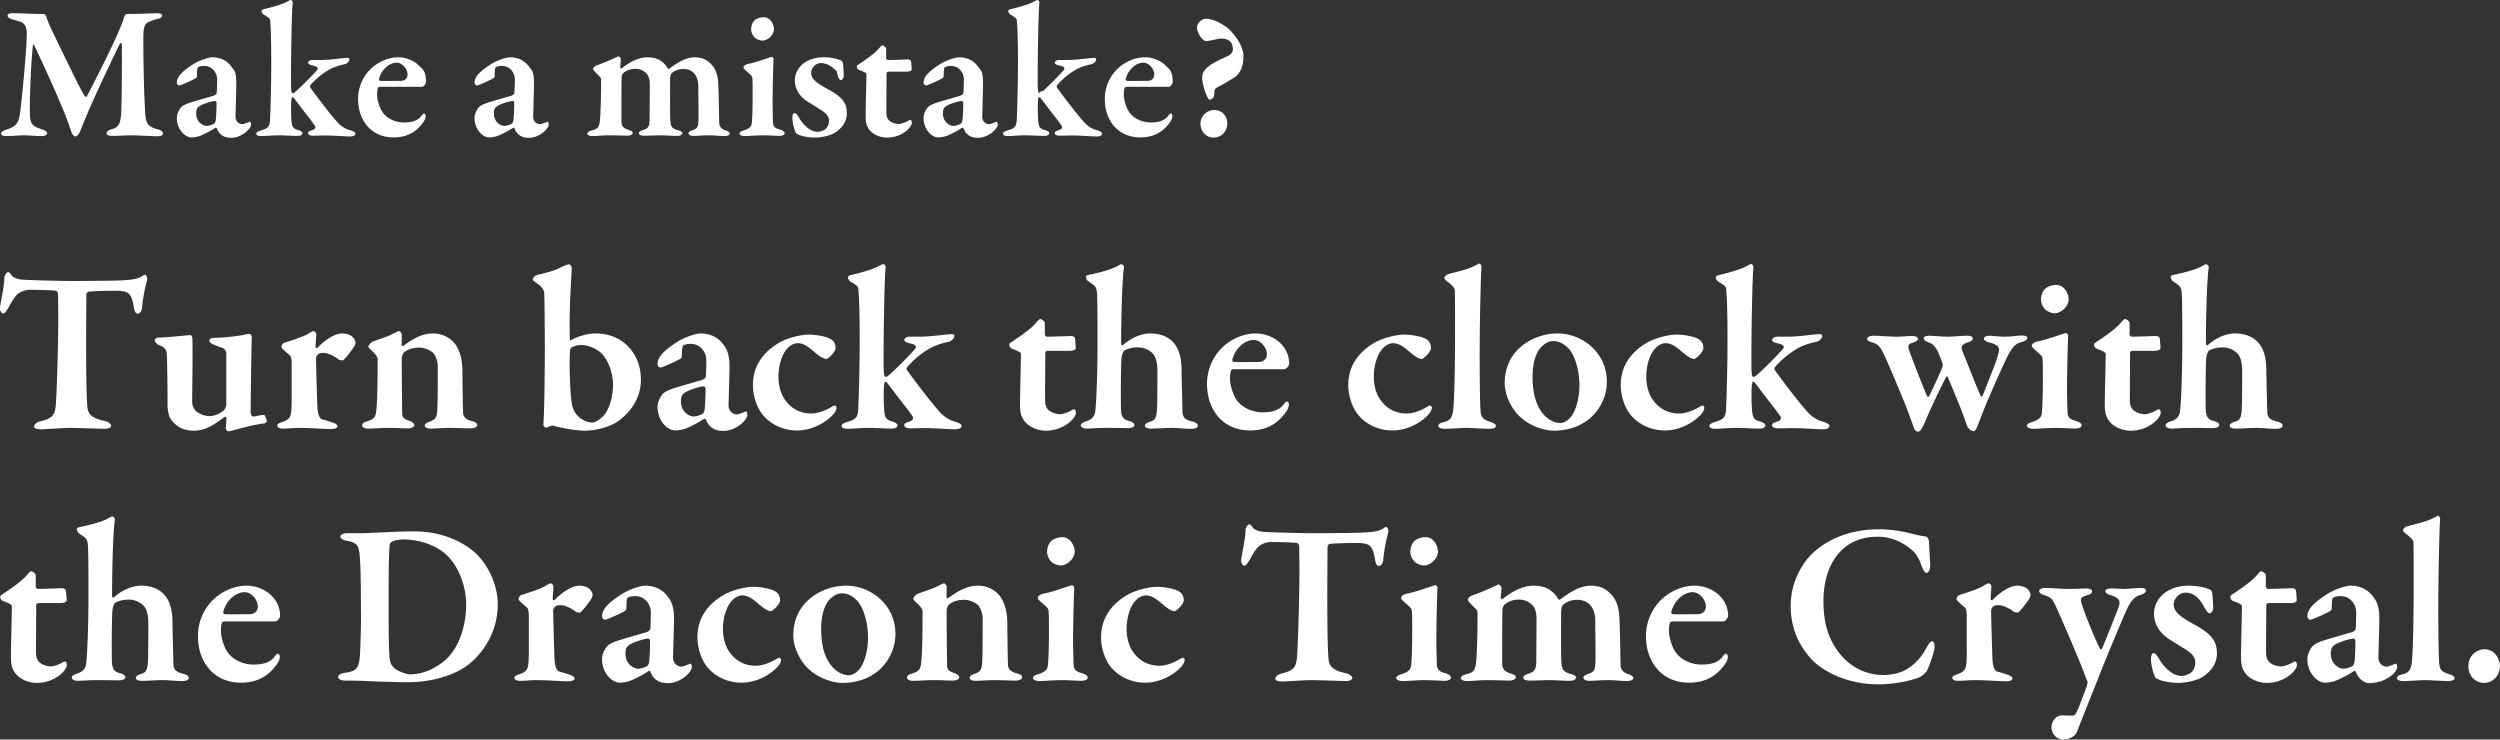 <svg data-name="レイヤー 2" xmlns="http://www.w3.org/2000/svg" width="495.585" height="146.601"><rect width="100%" height="100%" fill="#333333" stroke="none"/><path d="M492.41 135.376c-1.381 0-3.083-1.058-3.083-3.312 0-2.485 2.07-3.359 3.129-3.359 2.346 0 3.129 2.3 3.129 3.359-.092 2.162-1.657 3.312-3.175 3.312zm-7.079-.368c-1.104 0-3.727-.184-4.555-.184-1.059 0-3.313.184-4.279.184-1.013 0-1.335-.322-1.335-.552 0-.506.598-.69 1.104-.782 1.519-.414 1.795-1.104 1.933-3.497.138-2.07.276-7.223.276-14.491 0-2.439 0-6.763-.046-8.097-.046-.506-.276-.782-1.196-1.564-.644-.461-.875-.691-.875-.921s.323-.598.829-.782c1.978-.552 4.187-.92 5.981-2.07.138-.092.553.276.553.46-.138 1.61-.369 10.903-.369 17.804 0 3.589.046 9.661.185 11.041.138 1.059.322 1.611 2.07 2.117.644.23.966.46.966.782 0 .414-.736.552-1.242.552zm-15.762.414c-.434 0-1.861-.414-2.551-2.208-.046-.184-.322-.276-.414-.184-1.15.828-3.037 1.702-3.635 1.932-.506.184-1.427.368-2.025.368-1.702 0-3.543-2.07-3.543-4.647 0-.828.368-1.702.828-2.346.461-.644 1.243-.92 1.657-1.104 1.012-.414 5.199-1.564 6.258-1.886.552-.184.828-.506.828-.69.046-.414.138-2.945.092-3.543-.046-1.104-1.012-2.944-3.083-2.944-.644 0-1.15.092-1.472.322-.184.092-.276.552-.276 2.116a.583.583 0 01-.184.414c-.323.322-3.728 1.84-4.05 1.84-.276 0-.598-.368-.598-.644 0-1.334 1.012-2.576 3.865-4.416 1.703-1.104 3.957-1.702 4.602-1.702 2.806 0 4.095 1.472 4.785 2.484.552.736 1.012 1.886 1.012 3.956 0 1.795-.184 7.269-.184 7.775 0 1.288.92 1.841 1.703 1.841.23 0 1.15-.369 1.61-.553.138-.092.184-.046.276.046.092.184.138.507.138.645 0 .874-2.162 3.128-5.639 3.128zm-2.965-8.833c-.782 0-2.899.69-3.727 1.196-.552.414-.828.644-.828 1.84 0 2.024 1.656 2.945 2.53 2.945.414 0 1.335-.276 1.795-.553.184-.138.368-.69.368-.874.092-.644.184-2.576.184-4.094 0-.184-.184-.46-.322-.46zm-14.405 5.521c.461 0 1.427-.323 2.025-.645.368-.23.598-.322.782-.322.138 0 .322.23.322.736 0 .415-.46 1.013-.736 1.335-1.242 1.288-3.083 2.162-5.245 2.162-1.841 0-3.543-.92-4.28-1.978-.552-.782-.828-1.473-.828-3.267 0-1.702.184-8.373.184-9.983 0-.322-.782-.644-1.748-1.012a.87.87 0 01-.552-.782c0-.184.046-.276.23-.414 2.3-1.518 3.819-2.622 4.831-3.681.552-.644.874-1.012 1.058-1.012.322 0 .921.46.921.782v2.301c0 .138.23.414.414.414 1.012 0 4.693-.138 4.877-.138s.69.184.69.506c0-.138.138 1.334.138 1.886 0 .46-.874.552-1.196.552h-4.371c-.276 0-.46.23-.46.322 0 2.3-.046 6.579-.046 9.293 0 1.15.23 1.702.736 2.162.506.46 1.518.783 2.254.783zm-1.05-47.102c-1.335 0-2.577-.184-3.774-.184-1.702 0-2.622.138-4.233.138-.828 0-1.15-.322-1.15-.598s.368-.552.966-.736c1.104-.322 1.289-.782 1.427-2.301.092-1.012.092-6.762.092-7.682 0-2.347-.553-3.267-1.151-3.773-.69-.598-1.61-1.012-2.807-1.012-1.38 0-2.438.506-2.622.644-.184.138-.506.874-.552 1.564-.138 2.439-.138 8.649-.092 9.983.046 1.565.46 2.117 1.564 2.393.736.184 1.104.506 1.104.782 0 .506-.736.644-1.334.644-.368 0-2.025-.046-4.187-.046-1.933 0-3.175.138-3.957.138-.507 0-1.151-.23-1.151-.644 0-.276.322-.598 1.289-.874 1.334-.506 1.518-1.288 1.61-2.255.184-1.61.414-7.13.414-13.157 0-3.45 0-9.339-.138-10.213-.138-1.104-.46-1.196-1.702-2.071-.184-.092-.46-.552-.46-.874 0-.138.138-.276.322-.322.782-.184 4.325-.874 5.981-1.84.368-.23.553-.322.783-.322.184 0 .46.414.46.552-.506 3.497-.598 14.492-.552 15.274 0 .092.184.322.322.23 1.61-1.472 3.681-2.346 5.383-2.346 2.393 0 4.003.874 4.97 2.208.92 1.242 1.288 3.082 1.288 5.061.046 2.898.138 6.256.184 8.28.046 1.151.598 1.565 1.841 1.887.92.23 1.196.506 1.196.828 0 .368-.368.644-1.334.644zm-25.954-2.898c.46 0 1.426-.323 2.024-.645.368-.23.599-.322.783-.322.138 0 .322.23.322.736 0 .415-.46 1.013-.737 1.335-1.242 1.288-3.082 2.162-5.245 2.162-1.841 0-3.543-.92-4.279-1.978-.552-.782-.828-1.473-.828-3.267 0-1.702.184-8.373.184-9.983 0-.322-.783-.644-1.749-1.012a.87.87 0 01-.552-.782c0-.184.046-.276.23-.414 2.301-1.518 3.819-2.622 4.831-3.681.553-.644.875-1.012 1.059-1.012.322 0 .92.46.92.782v2.301c0 .138.23.414.414.414 1.012 0 4.693-.138 4.877-.138s.691.184.691.506c0-.138.138 1.334.138 1.886 0 .46-.875.552-1.197.552h-4.371c-.276 0-.46.23-.46.322 0 2.3-.046 6.579-.046 9.293 0 1.15.23 1.702.736 2.162.506.46 1.519.783 2.255.783zm-12.453 37.808c.69 2.3 2.899 7.453 3.543 8.695.092.138.322.138.46-.138.553-1.334 2.945-7.223 3.313-8.373.322-1.104-.092-1.656-1.748-2.162-.598-.138-.966-.506-.966-.69 0-.414.552-.598 1.15-.598.874 0 2.07.092 2.715.092.69 0 2.024-.184 3.221-.184.644 0 .966.184.966.506 0 .414-.506.69-1.104.874-.967.276-1.611.874-2.393 2.254-1.012 2.07-4.371 10.259-5.2 12.33-1.518 3.818-3.497 8.787-4.969 12.513-.368 1.012-1.749 1.564-2.623 1.564-1.702 0-2.438-1.426-2.438-2.53 0-.736.644-2.254 2.116-2.254.23 0 1.565.046 2.071.046.414 0 .644-.322.828-.782.414-.737 1.702-4.279 2.025-5.199.092-.368.138-.782.046-.966-.185-.322-.599-1.426-.783-1.978-1.15-2.899-4.417-10.628-5.659-13.204-.46-.92-.737-1.334-2.025-1.748-.644-.184-1.058-.414-1.058-.874 0-.184.368-.552 1.104-.552 1.611 0 3.175.184 4.555.184s3.083-.092 3.727-.092c.415 0 1.105.138 1.105.552 0 .368-.276.598-1.105.828-1.242.368-1.288.69-.874 1.886zm-1.378-34.956c-.322 0-2.806-.138-3.819-.138-1.472 0-3.681.184-4.463.184-.736 0-1.288-.276-1.288-.598s.322-.552 1.242-.828c1.058-.322 1.564-.874 1.656-1.334.184-.645.276-3.911.276-7.177 0-1.38 0-3.589-.092-4.141-.046-.368-.598-.828-1.564-1.656-.276-.276-.552-.506-.552-.736 0-.368.506-.736 1.242-.874 1.887-.368 4.786-1.472 5.522-1.656.23 0 .46.368.46.506-.092 1.518-.23 7.729-.23 10.397 0 1.426.046 3.036.092 4.646.046 1.381.598 1.565 1.794 1.933.691.23 1.013.506 1.013.874s-.645.598-1.289.598zm-4.049-22.865c-.414 0-1.334-.23-1.84-.736-.461-.46-.875-1.104-.875-2.07 0-.506.23-1.426.737-1.978.552-.506 1.426-.828 2.3-.828 1.611 0 2.439 1.794 2.439 2.806 0 1.564-1.611 2.806-2.761 2.806zm-6.768 5.751c-.967.322-1.519.874-2.255 2.162-1.334 2.53-3.359 7.269-4.509 9.937-.783 1.932-1.519 3.865-1.841 4.647-.138.46-.46.874-.69.874-.552 0-.966-.506-1.242-.874-.138-.322-.783-2.254-1.243-3.405a284.36 284.36 0 00-2.668-6.486c0-.092-.277-.092-.323.046-1.334 2.622-2.852 5.75-4.049 8.603-.184.46-.92 2.208-1.426 2.208-.322 0-.69-.138-.874-.69-.092-.23-.783-2.162-1.243-3.405-.322-.92-3.635-8.925-4.601-10.949-.69-1.426-1.012-2.208-2.393-2.622-.69-.184-1.058-.414-1.058-.69 0-.322.322-.644 1.334-.644.829 0 3.405.184 4.464.184 1.15 0 2.254-.138 3.128-.138.829 0 1.151.322 1.151.552s-.276.552-1.058.782c-.829.184-1.013.644-.691 1.518.644 1.886 3.221 8.373 3.543 9.063.138.184.322.184.414.046.507-1.058 1.749-3.68 2.531-5.521.138-.322.184-.644.184-.782-.184-.552-.644-1.932-1.058-2.714-.506-.874-.828-1.334-1.703-1.656-.69-.23-1.012-.46-1.012-.874 0-.23.322-.46 1.15-.46.645 0 2.439.184 3.59.184.828 0 2.852-.184 3.911-.184.736 0 1.058.23 1.058.506 0 .322-.322.644-.92.782-1.105.322-1.289.782-1.289 1.012 0 .322.138.736.368 1.288.276.598 2.669 6.763 3.405 8.327.092.184.23.184.368 0 .553-1.334 1.473-3.726 2.301-5.797.552-1.472.966-2.76.966-3.358 0-.46-.23-1.012-1.886-1.426-.598-.184-1.104-.368-1.104-.782 0-.322.552-.552 1.104-.552s1.978.184 2.991.184c1.38 0 2.668-.23 3.497-.23.598 0 1.012.184 1.012.46 0 .46-.598.69-1.334.874zm-22.145 37.808c1.105.277 2.255.553 3.313.691.322 0 .69.552.69 1.196.047 1.334.139 2.944.231 4.278.046.966-.277 1.748-.783 1.748-.23 0-.598-.552-.874-1.242-.46-1.426-1.15-2.668-1.932-3.266-1.979-1.702-4.326-2.668-6.81-2.668-7.317 0-10.767 5.75-10.767 12.789 0 3.082.552 5.751 1.564 7.775 2.531 5.06 6.718 6.855 10.307 6.855.598 0 2.853-.092 4.463-1.058 1.703-.967 2.945-2.301 4.003-4.187.552-1.012.875-1.426 1.243-1.426.506 0 .506 1.196.368 1.702-.23 1.15-.966 3.174-1.381 4.003-.138.414-.966 1.15-1.656 1.472-.644.23-3.819 1.334-8.052 1.334-6.81 0-11.642-3.082-13.482-5.245-1.749-2.024-3.865-5.198-3.865-10.305 0-5.566 3.083-9.477 5.015-11.041 3.911-3.22 8.651-4.141 12.424-4.141 2.116 0 4.325.322 5.981.736zM361.225 85.1c-1.104 0-4.141-.276-6.534-.23l-2.208.046c-.507 0-1.197-.138-1.197-.644 0-.276.23-.46 1.012-.69.691-.23.921-.598.599-1.104-1.151-1.657-2.301-2.991-4.464-5.889-.46-.598-.69-.92-.874-.92s-.184.23-.23.414c-.184.46-.138 4.83.046 5.796.138.875.322 1.381 1.611 1.703.506.138.966.46.966.69 0 .598-.736.69-1.243.69-1.15 0-3.22-.138-4.371-.138-1.61 0-3.589.184-4.187.184-.966 0-1.288-.23-1.288-.598 0-.414.736-.644 1.334-.828 1.38-.414 1.795-.828 1.933-2.071.092-.874.322-8.096.322-14.123 0-5.935-.138-8.879-.276-10.167-.046-.368-.277-.644-1.381-1.288-.46-.231-.69-.737-.69-.967 0-.138.276-.368.69-.46 1.473-.322 4.279-1.104 5.43-1.748.46-.23.736-.414.966-.414.138 0 .46.414.414.598-.23 1.334-.414 12.606-.414 17.114 0 1.104-.046 3.773.138 4.371.046.23.138.276.368.276.184 0 .414-.23.736-.506 1.381-1.197 4.234-4.095 5.062-5.107.184-.23.322-.782-1.243-1.058-.644-.138-.966-.414-.966-.644 0-.276.46-.644.92-.644h1.933c2.761 0 5.43-.506 6.672-.506.23 0 .414.138.414.368 0 .552-.782 1.058-.966 1.104-2.669.598-3.727 1.104-5.706 2.53-.874.644-2.531 2.208-2.761 2.668-.046.092-.092.276-.046.322.644 1.013 5.338 7.223 6.948 8.834.875.782 1.565 1.242 2.807 1.564.736.23 1.15.552 1.15.736 0 .552-.552.736-1.426.736zm-18.65 36.98c0 .322-.46 1.104-1.012 1.104h-10.031c-.23 0-.46.139-.506.323-.138.368-.184 1.058-.184 1.656 0 1.012.552 3.128 1.426 4.278 1.151 1.472 3.083 2.3 5.108 2.3 1.932 0 3.267-.46 4.141-1.61.184-.276.414-.552.598-.552s.414.322.414.598-.138.782-.368 1.15c-1.426 2.209-3.589 4.003-7.362 4.003-5.291 0-8.512-4.003-8.512-9.247 0-3.681 2.024-7.361 5.843-9.109 1.151-.552 2.531-.874 3.773-.874 1.841 0 3.727.736 4.924 1.932a5.587 5.587 0 011.748 4.048zm-6.994-4.692c-1.932 0-3.727 1.794-4.279 3.91-.046.23.138.46.322.46 1.197.046 2.623 0 4.924 0 .782 0 1.61-.46 1.61-1.564 0-1.288-1.288-2.806-2.577-2.806zm-2.746-35.417c1.334 0 2.853-.552 4.417-1.518.23-.138.599 0 .599.368 0 .46-.369 1.058-.737 1.427-1.564 1.656-4.233 3.082-7.086 3.082-3.359 0-5.935-1.748-7.224-3.681-.92-1.426-1.518-3.45-1.518-5.336 0-3.589 1.84-6.211 4.601-8.005 1.611-1.15 4.647-1.978 6.488-1.978 1.38 0 3.681.368 4.509 1.012.598.414.782 1.058.782 1.656 0 .828-1.518 2.162-1.794 2.162-.414 0-1.15-.322-2.117-1.15-1.242-1.012-2.208-1.978-3.635-1.978-.506 0-1.288.276-1.978 1.012-1.151 1.196-1.795 3.496-1.795 5.613 0 2.99 1.243 4.554 1.473 4.83.874 1.196 2.53 2.484 5.015 2.484zm-9.057 52.439c0 .322-.46.598-1.288.598-.921 0-2.439-.184-3.681-.184-1.565 0-2.715.138-3.773.138-.875 0-1.151-.368-1.151-.69 0-.276.46-.506.966-.69 1.197-.368 1.381-.782 1.427-2.577.046-1.196-.046-6.486-.046-8.005 0-.782-.138-1.702-.644-2.576-.552-.874-1.473-1.518-2.899-1.518-1.611 0-2.393.644-2.853 1.012-.23.184-.368.966-.368 1.426 0 .322-.046 8.925.046 9.937.138 1.473.322 1.887 1.932 2.347.507.138.967.368.967.69s-.46.644-1.197.644c-1.012 0-3.082-.138-4.141-.138-.966 0-2.807.092-3.773.092-1.15 0-1.334-.322-1.334-.69 0-.138.322-.46.92-.644 1.242-.368 1.657-.828 1.657-2.485l.046-7.913c.046-1.84-.323-2.576-.553-2.898-.598-.828-1.61-1.426-2.99-1.426a4.302 4.302 0 00-2.807 1.012c-.23.23-.414.644-.414 1.012-.046 2.991-.046 7.131-.046 10.627 0 .967.368 1.565 1.61 1.979.874.276 1.104.46 1.104.828 0 .276-.598.598-1.242.598-.184 0-2.761-.092-4.509-.092-1.519 0-2.899.184-3.865.184-.645 0-1.289-.184-1.289-.598 0-.276.322-.552 1.151-.782 1.61-.368 1.748-.966 1.932-2.945.092-1.242.23-4.784.23-8.833 0-.414 0-.828-.276-1.058-1.104-1.104-1.656-1.656-1.656-1.932s.552-.736.874-.828c1.15-.368 3.865-1.518 4.969-2.07.23-.138.322-.092.414-.046.23.138.415.506.415.598 0 .644-.138 1.518-.138 1.978 0 .092.184.414.322.276 1.794-1.426 3.957-2.668 6.211-2.668 1.427 0 2.623.368 3.359.966a5.027 5.027 0 011.473 1.656c.046.138.276.184.368.138.782-.598 1.84-1.334 2.991-1.932 1.058-.552 2.3-.828 3.083-.828 1.794 0 2.944.552 3.957 1.61 1.242 1.196 1.656 2.898 1.748 4.646.092 1.519.184 6.533.23 9.477.046.783.414 1.473 1.611 1.841.598.184.92.46.92.736zm-15.695-49.034c-2.071 0-4.648-.966-6.35-2.392-1.979-1.611-3.451-4.509-3.451-7.085 0-3.221 1.426-5.659 3.175-7.131 1.38-1.196 3.957-2.668 7.362-2.668 4.601 0 9.709 3.588 9.709 9.569 0 3.91-2.393 6.717-4.096 7.821-1.886 1.334-4.233 1.886-6.349 1.886zm3.175-15.918c-.829-1.058-2.025-1.84-3.313-1.84-.783 0-1.519.322-2.255 1.012-1.058.966-1.887 2.99-1.887 6.027 0 1.518.184 3.266.553 4.416.966 3.221 3.082 4.785 5.015 4.785.46 0 1.334-.368 2.025-1.196.966-1.197 1.702-3.635 1.702-6.257 0-1.932-.414-4.923-1.84-6.947zm-15.96 15.55c-1.104 0-3.727-.184-4.555-.184-1.058 0-3.313.184-4.279.184-1.012 0-1.335-.322-1.335-.552 0-.506.599-.69 1.105-.782 1.518-.414 1.794-1.104 1.932-3.497.138-2.07.276-7.223.276-14.491 0-2.439 0-6.763-.046-8.097-.046-.506-.276-.782-1.196-1.564-.644-.461-.874-.691-.874-.921s.322-.598.828-.782c1.979-.552 4.187-.92 5.982-2.07.138-.092.552.276.552.46-.138 1.61-.368 10.903-.368 17.804 0 3.589.046 9.661.184 11.041.138 1.059.322 1.611 2.07 2.117.645.23.967.46.967.782 0 .414-.737.552-1.243.552zm-13.004 27.089c-.414 0-1.335-.23-1.841-.736-.46-.46-.874-1.104-.874-2.07 0-.506.23-1.426.736-1.978.552-.506 1.426-.828 2.301-.828 1.61 0 2.438 1.794 2.438 2.806 0 1.564-1.61 2.806-2.76 2.806zm-3.468-30.126c1.334 0 2.853-.552 4.417-1.518a.4.4 0 01.598.368c0 .46-.368 1.058-.736 1.427-1.564 1.656-4.233 3.082-7.086 3.082-3.359 0-5.936-1.748-7.224-3.681-.92-1.426-1.519-3.45-1.519-5.336 0-3.589 1.841-6.211 4.602-8.005 1.61-1.15 4.647-1.978 6.488-1.978 1.38 0 3.681.368 4.509 1.012.598.414.782 1.058.782 1.656 0 .828-1.518 2.162-1.794 2.162-.414 0-1.151-.322-2.117-1.15-1.242-1.012-2.209-1.978-3.635-1.978-.506 0-1.288.276-1.979 1.012-1.15 1.196-1.794 3.496-1.794 5.613 0 2.99 1.242 4.554 1.472 4.83.875 1.196 2.531 2.484 5.016 2.484zm-4.807 22.903c.368-.23.552-.414.736-.414.23 0 .598.552.414 1.196-.368 1.289-.828 3.589-.966 5.337 0 .414-.322 1.196-.874 1.196-.322 0-.599-.276-.783-1.426-.46-2.668-1.012-3.036-3.313-3.128-1.104 0-4.463.046-5.613.184-.276.046-.46.414-.46.598 0 2.116-.046 5.612-.046 9.569 0 5.29.046 10.167.23 12.467.138 1.472.506 2.393 3.589 3.037.644.138 1.15.644 1.15.92 0 .414-.782.598-1.288.598-.368 0-5.568-.184-6.81-.184-1.427 0-4.97.276-5.752.276-.874 0-1.426-.184-1.426-.552 0-.414.552-.828 1.012-.966 2.991-.736 3.221-1.334 3.359-4.555.184-2.714.414-11.869.414-15.412 0-2.622-.046-4.14-.046-5.336 0-.414-.368-.644-.506-.644-.828-.138-4.187-.184-5.2-.184-.736 0-2.024.46-2.53 1.058-.46.506-.967 1.334-1.565 2.438-.552.92-.828 1.196-1.012 1.196-.46 0-.69-.552-.69-1.012 0-.874.828-3.91.874-6.211 0-.23.414-.966.736-.966s.506.414.782.736c.139.23 1.013.644 1.887.736 1.012.092 7.086.276 10.215.276 2.577 0 8.466-.046 9.939-.138 2.254-.138 2.945-.368 3.543-.69zm-19.471-31.69h-10.031c-.23 0-.46.139-.506.323-.138.368-.184 1.058-.184 1.656 0 1.012.552 3.128 1.426 4.278 1.151 1.472 3.083 2.3 5.108 2.3 1.932 0 3.267-.46 4.141-1.61.184-.276.414-.552.598-.552s.414.322.414.598-.138.782-.368 1.15c-1.426 2.209-3.589 4.003-7.362 4.003-5.291 0-8.512-4.003-8.512-9.247 0-3.681 2.024-7.361 5.843-9.109 1.151-.552 2.531-.874 3.773-.874 1.841 0 3.727.736 4.924 1.932a5.587 5.587 0 011.748 4.048c0 .322-.46 1.104-1.012 1.104zm-5.982-5.796c-1.932 0-3.727 1.794-4.279 3.91-.046.23.138.46.322.46 1.197.046 2.623 0 4.924 0 .782 0 1.61-.46 1.61-1.564 0-1.288-1.288-2.806-2.577-2.806zm-7.889-45.579c1.748 0 2.622 1.367 2.622 2.659 0 1.558-1.178 2.812-2.698 2.812-1.444 0-2.622-1.14-2.622-2.774s1.406-2.697 2.698-2.697zm.76-4.56c-.836.342-.684.95-.76 1.634-.038.646-.684.874-.95.874-.152 0-.456-.608-.836-1.596-.266-.76-.57-1.9-.57-2.811 0-1.596 1.52-2.622 4.446-3.952 1.178-.494 1.634-.912 1.634-1.71-.038-1.139-.57-2.051-2.432-2.051-.38 0-2.166.494-2.888.494s-1.786-1.558-1.786-2.698c0-.798.874-1.71 1.748-1.71 1.406 0 2.964.836 4.332 1.824.38.304 3.116 3.002 3.116 5.547 0 2.394-.76 3.382-1.596 4.142-.874.531-2.584 1.595-3.458 2.013zm-5.326 67.759c-1.334 0-2.576-.184-3.773-.184-1.702 0-2.622.138-4.233.138-.828 0-1.15-.322-1.15-.598s.368-.552.966-.736c1.104-.322 1.289-.782 1.427-2.301.092-1.012.092-6.762.092-7.682 0-2.347-.553-3.267-1.151-3.773-.69-.598-1.61-1.012-2.807-1.012-1.38 0-2.438.506-2.622.644-.184.138-.506.874-.552 1.564-.138 2.439-.138 8.649-.092 9.983.046 1.565.46 2.117 1.564 2.393.736.184 1.104.506 1.104.782 0 .506-.736.644-1.334.644-.368 0-2.025-.046-4.187-.046-1.933 0-3.175.138-3.957.138-.507 0-1.151-.23-1.151-.644 0-.276.322-.598 1.289-.874 1.334-.506 1.518-1.288 1.61-2.255.184-1.61.414-7.13.414-13.157 0-3.45 0-9.339-.138-10.213-.138-1.104-.46-1.196-1.702-2.071-.184-.092-.46-.552-.46-.874 0-.138.138-.276.322-.322.782-.184 4.325-.874 5.981-1.84.368-.23.552-.322.783-.322.184 0 .46.414.46.552-.506 3.497-.598 14.492-.552 15.274 0 .092.184.322.322.23 1.61-1.472 3.681-2.346 5.383-2.346 2.393 0 4.003.874 4.97 2.208.92 1.242 1.288 3.082 1.288 5.061.046 2.898.138 6.256.184 8.28.046 1.151.598 1.565 1.841 1.887.92.23 1.196.506 1.196.828 0 .368-.368.644-1.335.644zm-4.483-67.797h-8.284c-.19 0-.38.114-.418.266-.114.304-.152.874-.152 1.368 0 .836.456 2.584 1.178 3.533.95 1.216 2.546 1.9 4.218 1.9 1.596 0 2.698-.38 3.42-1.33.152-.228.342-.456.494-.456s.342.266.342.494-.114.646-.304.95c-1.178 1.824-2.964 3.306-6.08 3.306-4.37 0-7.03-3.306-7.03-7.637 0-3.04 1.672-6.079 4.826-7.523a7.477 7.477 0 013.116-.722c1.52 0 3.078.608 4.066 1.596.874.836 1.444 1.114 1.444 3.343 0 .266-.38.912-.836.912zm-4.94-4.787c-1.596 0-3.078 1.482-3.534 3.229-.038.19.114.38.266.38.988.038 2.166 0 4.066 0 .646 0 1.33-.38 1.33-1.291 0-1.064-1.064-2.318-2.128-2.318zm-9.389 14.628c-.912 0-3.42-.228-5.396-.19l-1.824.038c-.418 0-.988-.114-.988-.532 0-.228.19-.38.836-.57.57-.19.76-.494.494-.912-.95-1.368-1.9-2.47-3.686-4.863-.38-.494-.57-.76-.722-.76s-.152.19-.19.342c-.152.38-.114 3.989.038 4.787.114.722.266 1.14 1.33 1.406.418.114.798.38.798.57 0 .494-.608.57-1.026.57-.95 0-2.66-.114-3.61-.114-1.33 0-2.964.152-3.458.152-.798 0-1.064-.19-1.064-.494 0-.342.608-.532 1.102-.684 1.14-.342 1.482-.684 1.596-1.71.076-.722.266-6.687.266-11.664 0-4.901-.114-7.333-.228-8.397-.038-.304-.228-.532-1.14-1.064-.38-.19-.57-.608-.57-.798 0-.114.228-.303.57-.379 1.216-.266 3.534-.912 4.484-1.444.38-.19.608-.342.798-.342.114 0 .38.342.342.494-.19 1.102-.342 10.41-.342 14.134 0 .911-.038 3.115.114 3.609.038.19.114.228.304.228.152 0-.558-.19.608-.418 1.14-.988 3.496-3.381 4.18-4.217.152-.19.266-.646-1.026-.874-.532-.114-.798-.342-.798-.532 0-.228.38-.532.76-.532h1.596c2.28 0 4.484-.418 5.51-.418.19 0 .342.114.342.304 0 .456-.646.874-.798.912-2.204.494-3.078.912-4.712 2.09-.722.532-2.09 1.823-2.28 2.203-.038.076-.076.228-.038.266.532.836 4.408 5.965 5.738 7.295.722.646 1.292 1.026 2.318 1.292.608.19.95.456.95.608 0 .456-.456.608-1.178.608zm-17.482 104.827c.092.691.414 1.243 1.611 1.565.874.23 1.196.46 1.196.828s-.552.644-1.334.644c-1.105 0-2.899-.092-4.188-.092-1.15 0-2.991.138-3.635.138s-1.242-.138-1.242-.644c0-.322.506-.598 1.104-.782 1.059-.414 1.289-.828 1.381-2.347.092-1.518.092-7.222.092-8.557 0-.92-.368-2.162-1.013-2.76-.506-.46-1.656-.966-2.622-.966-1.611 0-2.393.46-3.037.92-.184.138-.414.736-.46 1.012-.046.782.046 10.673.092 11.226.046.644.184.966 1.61 1.426.414.184.782.506.782.782 0 .322-.506.644-1.288.644-.874 0-2.577-.092-3.543-.092-1.703 0-3.497.138-4.279.138s-1.243-.276-1.243-.69c0-.368.461-.598.967-.736 1.518-.506 1.748-.874 1.886-2.577.138-1.38.23-5.06.23-9.707 0-.506-.322-.966-1.334-1.886-.368-.368-.506-.506-.506-.644 0-.276.506-.874.874-1.012.874-.322 2.945-1.012 3.681-1.38.736-.368 1.334-.69 1.564-.69.185 0 .507.506.507.69 0 .506-.046 1.61-.046 2.024 0 .276.276.23.322.23 1.84-1.38 3.773-2.484 5.843-2.484 2.255 0 3.589 1.104 4.234 1.84 1.058 1.196 1.656 3.22 1.656 5.567 0 .966.092 7.728.138 8.372zm-5.943-104.561c-1.102 0-2.28-.342-2.85-1.824-.038-.152-.266-.228-.342-.152-.95.684-2.508 1.406-3.002 1.596-.418.152-1.178.304-1.672.304-1.406 0-2.926-1.71-2.926-3.838 0-.684.304-1.405.684-1.937.38-.532 1.026-.76 1.368-.912.836-.342 4.294-1.292 5.168-1.558.456-.152.684-.418.684-.57.038-.342.114-2.432.076-2.926-.038-.911-.836-2.431-2.546-2.431-.532 0-.95.076-1.216.266-.152.076-.228.456-.228 1.748a.482.482 0 01-.152.342c-.266.265-3.078 1.519-3.344 1.519-.228 0-.494-.304-.494-.532 0-1.101.836-2.127 3.192-3.647 1.406-.912 3.268-1.406 3.8-1.406 2.318 0 3.382 1.216 3.952 2.052.456.608.836.658.836 3.267 0 1.482-.152 6.003-.152 6.421 0 1.064.76 1.52 1.406 1.52.19 0 .95-.304 1.33-.456.114-.076.152-.038.228.038.076.152.114.418.114.532 0 .722-1.786 2.584-3.914 2.584zm-3.192-7.295c-.646 0-2.394.57-3.078.988-.456.342-.684.532-.684 1.519 0 1.672 1.368 2.432 2.09 2.432.342 0 1.102-.228 1.482-.456.152-.114.304-.57.304-.722.076-.532.152-2.127.152-3.381 0-.152-.152-.38-.266-.38zm-1.487 46.583c0 .552-.782 1.058-.966 1.104-2.669.598-3.727 1.104-5.705 2.53-.875.644-2.531 2.208-2.761 2.668-.046.092-.092.276-.046.322.644 1.013 5.337 7.223 6.948 8.834.874.782 1.564 1.242 2.807 1.564.736.23 1.15.552 1.15.736 0 .552-.552.736-1.427.736-1.104 0-4.141-.276-6.533-.23l-2.209.046c-.506 0-1.196-.138-1.196-.644 0-.276.23-.46 1.012-.69.69-.23.92-.598.598-1.104-1.15-1.657-2.301-2.991-4.463-5.889-.46-.598-.69-.92-.874-.92-.185 0-.185.23-.231.414-.184.46-.138 4.83.046 5.796.139.875.323 1.381 1.611 1.703.506.138.966.46.966.69 0 .598-.736.69-1.242.69-1.15 0-3.221-.138-4.371-.138-1.611 0-3.589.184-4.188.184-.966 0-1.288-.23-1.288-.598 0-.414.736-.644 1.334-.828 1.381-.414 1.795-.828 1.933-2.071.092-.874.322-8.096.322-14.123 0-5.935-.138-8.879-.276-10.167-.046-.368-.276-.644-1.38-1.288-.461-.231-.691-.737-.691-.967 0-.138.276-.368.691-.46 1.472-.322 4.279-1.104 5.429-1.748.46-.23.736-.414.966-.414.138 0 .461.414.415.598-.231 1.334-.415 12.606-.415 17.114 0 1.104-.046 3.773.138 4.371.046.23.138.276.369.276.184 0 .414-.23.736-.506 1.38-1.197 4.233-4.095 5.061-5.107.184-.23.322-.782-1.242-1.058-.644-.138-.966-.414-.966-.644 0-.276.46-.644.92-.644h1.932c2.761 0 5.43-.506 6.672-.506.23 0 .414.138.414.368zm-11.021-42.024c.38 0 1.178-.266 1.672-.532.304-.19.494-.266.646-.266.114 0 .266.19.266.608 0 .342-.38.836-.608 1.102-1.026 1.064-2.546 1.786-4.332 1.786-1.52 0-2.926-.76-3.534-1.634-.456-.646-.684-1.216-.684-2.698 0-1.405.152-6.915.152-8.244 0-.266-.646-.532-1.444-.836a.72.72 0 01-.456-.646c0-.152.038-.228.19-.342 1.9-1.254 3.154-2.166 3.99-3.04.456-.532.722-.836.874-.836.266 0 .76.38.76.646v1.9c0 .114.19.342.342.342.836 0 3.876-.114 4.028-.114s.57.152.57.418c0-.114.114 1.102.114 1.558 0 .38-.722.456-.988.456h-3.61c-.228 0-.38.19-.38.266 0 1.899-.038 5.433-.038 7.675 0 .949.19 1.405.608 1.785.418.38 1.254.646 1.862.646zm-10.304-2.09c0 1.786-1.14 3.04-2.394 3.838-.798.532-2.737.95-3.839.95-1.178 0-3.116-.266-3.838-.874-.152-.19-.722-1.786-.722-3.116 0-.57.228-.874.38-.874.38 0 .646.418.912.874 1.254 2.128 2.736 2.85 3.686 2.85.456 0 1.14-.228 1.52-.494.533-.418.761-1.102.761-1.71 0-.646-.304-1.33-1.521-2.089-1.026-.646-1.482-.95-2.622-1.634-1.406-.874-2.622-2.318-2.622-4.256 0-1.405.76-2.925 2.356-3.799.836-.456 1.9-.798 3.306-.798.875 0 1.673.114 2.167.228.494.076 1.292.38 1.368.418.152.114.304.342.342.646.076.532.152 2.166.152 2.432 0 .342-.304.797-.57.797s-.608-.493-.836-1.811c-.836-.696-1.786-1.57-3.155-1.57-.95 0-1.9.95-1.9 1.938 0 1.367 1.444 2.203 3.345 3.267 3.268 1.748 3.724 3.078 3.724 4.787zm-3.015 44.85c.598.414.782 1.058.782 1.656 0 .828-1.519 2.162-1.795 2.162-.414 0-1.15-.322-2.116-1.15-1.243-1.012-2.209-1.978-3.635-1.978-.506 0-1.289.276-1.979 1.012-1.15 1.196-1.794 3.496-1.794 5.613 0 2.99 1.242 4.554 1.472 4.83.874 1.196 2.531 2.484 5.015 2.484 1.335 0 2.853-.552 4.418-1.518a.4.4 0 01.598.368c0 .46-.368 1.058-.736 1.427-1.565 1.656-4.234 3.082-7.086 3.082-3.359 0-5.936-1.748-7.224-3.681-.921-1.426-1.519-3.45-1.519-5.336 0-3.589 1.841-6.211 4.601-8.005 1.611-1.15 4.648-1.978 6.488-1.978 1.381 0 3.681.368 4.51 1.012zm-10.369-40.404c-.266 0-2.318-.114-3.154-.114-1.216 0-3.04.152-3.686.152-.608 0-1.064-.228-1.064-.494s.266-.456 1.026-.684c.874-.266 1.292-.722 1.368-1.102.152-.532.228-3.229.228-5.927 0-1.14 0-2.964-.076-3.419-.038-.304-.494-.684-1.292-1.368-.228-.228-.456-.418-.456-.608 0-.304.418-.608 1.026-.722 1.558-.304 3.952-1.216 4.56-1.368.19 0 .38.304.38.418-.076 1.254-.19 6.383-.19 8.587 0 1.178.038 2.507.076 3.837.038 1.14.494 1.292 1.482 1.596.57.19.836.418.836.722s-.532.494-1.064.494zm-3.344-18.883c-.342 0-1.102-.19-1.52-.608-.38-.38-.722-.912-.722-1.71 0-.418.19-1.178.608-1.634.456-.418 1.178-.684 1.9-.684 1.33 0 2.014 1.482 2.014 2.318 0 1.292-1.33 2.318-2.28 2.318zm-3.128 73.594c.092.184.138.507.138.645 0 .874-2.163 3.128-4.739 3.128-1.335 0-2.761-.414-3.451-2.208-.046-.184-.322-.276-.414-.184-1.151.828-3.037 1.702-3.635 1.932-.507.184-1.427.368-2.025.368-1.703 0-3.543-2.07-3.543-4.647 0-.828.368-1.702.828-2.346.46-.644 1.243-.92 1.657-1.104 1.012-.414 5.199-1.564 6.257-1.886.553-.184.829-.506.829-.69.046-.414.138-2.945.092-3.543-.046-1.104-1.013-2.944-3.083-2.944-.644 0-1.151.092-1.473.322-.184.092-.276.552-.276 2.116a.583.583 0 01-.184.414c-.322.322-3.727 1.84-4.049 1.84-.276 0-.598-.368-.598-.644 0-1.334 1.012-2.576 3.865-4.416 1.703-1.104 3.957-1.702 4.601-1.702 2.807 0 4.096 1.472 4.786 2.484.552.736 1.012 1.886 1.012 3.956 0 1.795-.184 7.269-.184 7.775 0 1.288.92 1.841 1.702 1.841.231 0 1.151-.369 1.611-.553.138-.092.184-.046.276.046zm-8.466-5.06c-.783 0-2.899.69-3.728 1.196-.552.414-.828.644-.828 1.84 0 2.024 1.657 2.945 2.531 2.945.414 0 1.334-.276 1.794-.553.185-.138.369-.69.369-.874.092-.644.184-2.576.184-4.094 0-.184-.184-.46-.322-.46zm4.047-49.613c-.76 0-2.014-.152-3.04-.152-1.292 0-2.242.114-3.116.114-.722 0-.95-.304-.95-.57 0-.228.38-.418.798-.57.988-.304 1.14-.646 1.178-2.128.038-.988-.038-5.357-.038-6.611 0-.646-.114-1.406-.532-2.127-.456-.722-1.216-1.254-2.394-1.254-1.33 0-1.976.532-2.356.836-.19.152-.304.798-.304 1.177 0 .266-.038 7.371.038 8.207.114 1.216.266 1.558 1.596 1.938.418.114.798.304.798.57s-.38.532-.988.532c-.836 0-2.546-.114-3.42-.114-.798 0-2.318.076-3.116.076-.95 0-1.102-.266-1.102-.57 0-.114.266-.38.76-.532 1.026-.304 1.368-.684 1.368-2.052l.038-6.535c.038-1.52-.266-2.127-.456-2.393-.494-.684-1.33-1.178-2.47-1.178-.836 0-1.634.266-2.318.836-.19.19-.342.532-.342.836-.038 2.469-.038 5.889-.038 8.776 0 .798.304 1.292 1.33 1.634.722.228.912.38.912.684 0 .228-.494.494-1.026.494-.152 0-2.28-.076-3.724-.076-1.254 0-2.395.152-3.193.152-.532 0-1.064-.152-1.064-.494 0-.228.266-.456.95-.646 1.33-.304 1.444-.798 1.596-2.432.076-1.026.191-3.951.191-7.295 0-.342 0-.683-.229-.873-.912-.912-1.368-1.368-1.368-1.596s.456-.608.722-.684c.951-.304 3.193-1.254 4.105-1.71.19-.114.266-.076.342-.038.19.114.342.418.342.494 0 .532-.114 1.254-.114 1.634 0 .076.152.342.266.228 1.482-1.178 3.268-2.204 5.13-2.204 1.178 0 2.166.304 2.774.798a4.158 4.158 0 011.216 1.368c.038.114.228.152.304.114a17.43 17.43 0 012.47-1.596c.874-.456 1.9-.684 2.546-.684 1.482 0 2.432.456 3.268 1.33 1.026.988 1.368 2.394 1.444 3.837.076 1.254.152 5.396.19 7.827.038.646.342 1.216 1.33 1.52.494.152.76.38.76.608 0 .266-.38.494-1.064.494zM113.151 67.48c1.472-.92 3.589-1.38 4.877-1.38 2.347 0 4.417.736 5.89 2.024 2.024 1.748 3.129 4.14 3.129 7.177 0 3.726-2.163 6.44-4.326 8.051-1.978 1.472-5.015 2.024-6.763 2.024-1.703 0-4.648-.506-6.166-.966-.184-.092-.506-.046-.966.184-.231.092-.507.184-.599.184-.184 0-.506-.276-.506-.598.23-3.589.276-11.594.276-15.366 0-4.371-.046-10.213-.138-10.903-.046-.276-.23-.782-.966-1.426-.874-.644-1.288-.829-1.288-1.059 0-.322.46-.782.736-.874 1.564-.414 3.451-.782 4.969-1.61.874-.414 1.289-.552 1.519-.552.138 0 .506.414.506.736-.138 3.267-.414 7.039-.414 10.627 0 1.059 0 2.485.046 3.497 0 .138.138.276.184.23zm.184 12.421c.046.506.368 1.794 1.288 2.623.92.92 2.117 1.242 2.807 1.242.414 0 1.288-.414 2.255-1.38 1.196-1.381 1.84-3.957 1.84-6.165 0-1.84-.69-4.279-1.978-5.843-.829-.966-2.531-1.978-4.372-1.978-.782 0-1.38.23-1.794.414-.138.092-.322.368-.368.506-.046.69-.092 1.61-.092 2.576 0 3.497.184 6.395.414 8.005zm-8.476-52.583c-1.102 0-2.28-.342-2.85-1.824-.038-.152-.266-.228-.342-.152-.95.684-2.508 1.406-3.002 1.596-.418.152-1.178.304-1.672.304-1.406 0-2.927-1.71-2.927-3.838 0-.684.305-1.405.685-1.937.38-.532 1.026-.76 1.368-.912.836-.342 4.294-1.292 5.168-1.558.456-.152.684-.418.684-.57.038-.342.114-2.432.076-2.926-.038-.911-.836-2.431-2.546-2.431-.532 0-.95.076-1.216.266-.152.076-.228.456-.228 1.748a.482.482 0 01-.152.342c-.266.265-3.078 1.519-3.344 1.519-.229 0-.495-.304-.495-.532 0-1.101.837-2.127 3.193-3.647 1.406-.912 3.268-1.406 3.8-1.406 2.318 0 3.382 1.216 3.952 2.052.456.608.836.658.836 3.267 0 1.482-.152 6.003-.152 6.421 0 1.064.76 1.52 1.406 1.52.19 0 .95-.304 1.33-.456.114-.076.152-.038.228.038.076.152.114.418.114.532 0 .722-1.786 2.584-3.914 2.584zm-3.192-7.295c-.646 0-2.394.57-3.078.988-.456.342-.684.532-.684 1.519 0 1.672 1.368 2.432 2.09 2.432.342 0 1.102-.228 1.482-.456.152-.114.304-.57.304-.722.076-.532.152-2.127.152-3.381 0-.152-.152-.38-.266-.38zm-8.396 64.893c-1.104 0-2.899-.092-4.187-.092-1.151 0-2.991.138-3.635.138s-1.243-.138-1.243-.644c0-.322.506-.598 1.105-.782 1.058-.414 1.288-.828 1.38-2.347.092-1.518.092-7.222.092-8.557 0-.92-.368-2.162-1.012-2.76-.506-.46-1.657-.966-2.623-.966-1.61 0-2.393.46-3.037.92-.184.138-.414.736-.46 1.012-.046.782.046 10.673.092 11.226.046.644.184.966 1.611 1.426.414.184.782.506.782.782 0 .322-.506.644-1.289.644-.874 0-2.576-.092-3.543-.092-1.702 0-3.497.138-4.279.138s-1.242-.276-1.242-.69c0-.368.46-.598.966-.736 1.519-.506 1.749-.874 1.887-2.577.138-1.38.23-5.06.23-9.707 0-.506-.322-.966-1.335-1.886-.368-.368-.506-.506-.506-.644 0-.276.506-.874.874-1.012.875-.322 2.945-1.012 3.681-1.38.737-.368 1.335-.69 1.565-.69.184 0 .506.506.506.69 0 .506-.046 1.61-.046 2.024 0 .276.276.23.322.23 1.841-1.38 3.773-2.484 5.844-2.484 2.254 0 3.589 1.104 4.233 1.84 1.058 1.196 1.656 3.22 1.656 5.567 0 .966.093 7.728.139 8.372.092.691.414 1.243 1.61 1.565.874.23 1.196.46 1.196.828s-.552.644-1.334.644zm-9.668-67.705h-8.284c-.19 0-.38.114-.418.266-.114.304-.152.874-.152 1.368 0 .836.456 2.584 1.178 3.533.95 1.216 2.546 1.9 4.218 1.9 1.596 0 2.698-.38 3.42-1.33.152-.228.342-.456.494-.456s.342.266.342.494-.114.646-.304.95c-1.178 1.824-2.964 3.306-6.08 3.306-4.37 0-7.03-3.306-7.03-7.637 0-3.04 1.672-6.079 4.826-7.523a7.477 7.477 0 013.116-.722c1.52 0 3.078.608 4.066 1.596.874.836 1.444 1.114 1.444 3.343 0 .266-.38.912-.836.912zm-4.94-4.787c-1.596 0-3.078 1.482-3.534 3.229-.038.19.114.38.266.38.988.038 2.166 0 4.066 0 .646 0 1.33-.38 1.33-1.291 0-1.064-1.064-2.318-2.128-2.318zM67.94 71.436c-.184 0-.691-.046-.829-.184-.506-.46-2.024-1.288-2.898-1.288-.415 0-.875 0-1.151.276-.276.23-.414.506-.414.92 0 .92.23 8.925.276 9.615.092 1.427.414 2.255 1.059 2.393.46.092 1.426.414 1.978.598.736.23.92.552.92.736 0 .368-.552.552-1.288.552-1.38 0-3.773-.23-6.488-.23-.966 0-1.932.138-2.991.138-.552 0-1.15-.138-1.15-.644 0-.322.69-.552 1.058-.69 1.657-.598 1.749-1.104 1.795-3.865v-7.591c0-.828-.092-1.518-.368-1.748-.737-.598-1.657-1.426-1.657-1.61 0-.092.092-.736.598-.874 1.749-.552 3.819-1.242 4.648-1.748.506-.322.966-.552 1.104-.552.276 0 .552.414.552.552 0 .828-.138 1.702-.138 2.576 0 .138.23.322.368.184 1.427-1.518 3.451-2.852 4.878-2.852 2.024 0 2.668 1.242 2.668 1.886 0 .138-.138.506-.276.736-.506.782-1.932 2.668-2.254 2.714zm1.334-44.384c-.912 0-3.42-.228-5.396-.19l-1.824.038c-.419 0-.989-.114-.989-.532 0-.228.19-.38.837-.57.57-.19.76-.494.494-.912-.951-1.368-1.901-2.47-3.687-4.863-.38-.494-.57-.76-.722-.76s-.152.19-.19.342c-.152.38-.114 3.989.038 4.787.114.722.266 1.14 1.33 1.406.418.114.798.38.798.57 0 .494-.608.57-1.026.57-.95 0-2.66-.114-3.61-.114-1.33 0-2.964.152-3.458.152-.798 0-1.064-.19-1.064-.494 0-.342.608-.532 1.102-.684 1.14-.342 1.482-.684 1.596-1.71.076-.722.266-6.687.266-11.664 0-4.901-.114-7.333-.228-8.397-.038-.304-.228-.532-1.14-1.064-.38-.19-.57-.608-.57-.798 0-.114.228-.303.57-.379 1.216-.266 3.534-.912 4.484-1.444.38-.19.608-.342.798-.342.114 0 .38.342.342.494-.19 1.102-.342 10.41-.342 14.134 0 .911-.038 3.115.114 3.609.038.19.114.228.304.228.152 0 .342-.19.608-.418 1.14-.988 3.497-3.381 4.181-4.217.152-.19.266-.646-1.026-.874-.533-.114-.799-.342-.799-.532 0-.228.38-.532.761-.532h1.596c2.28 0 4.484-.418 5.51-.418.19 0 .342.114.342.304 0 .456-.646.874-.798.912-2.204.494-3.078.912-4.712 2.09-.722.532-2.091 1.823-2.281 2.203-.038.076-.076.228-.038.266.533.836 4.409 5.965 5.739 7.295.722.646 1.292 1.026 2.318 1.292.608.19.95.456.95.608 0 .456-.456.608-1.178.608zM52.908 83.444c.046.092-.322.506-.552.506-1.242.092-3.635.69-4.693.966-.783.23-2.255.598-2.393.598-.184 0-.506-.322-.506-.644 0-.276.092-1.104.138-1.886 0-.23-.23-.414-.322-.368-1.151.874-2.623 1.84-3.221 2.07-.782.368-1.611.69-2.945.69-2.163 0-3.681-.92-4.647-2.438-.322-.46-.553-1.841-.553-2.439 0-3.266-.046-7.729-.138-10.167-.046-1.334-.782-1.61-1.564-1.932-.414-.184-.828-.552-.828-.966 0-.23.322-.506.736-.506 1.288 0 6.166-.506 6.35-.506s.368.506.368.69c.092 3.496-.046 10.397-.046 12.513 0 .874.414 1.564.874 1.978.736.553 1.703.875 2.577.875.69 0 1.794-.276 2.807-1.105.184-.138.506-.874.506-1.058V70.01c0-.322-.276-.828-.782-1.058-.737-.23-1.243-.46-1.841-.69-.322-.092-.736-.46-.736-.828 0-.184.414-.46.782-.46 1.841 0 4.739-.322 6.074-.598.46-.092.782-.184 1.104-.184s.46.552.46.736c-.092 1.656-.23 13.341-.23 14.813 0 .138.092.829.598.829.46-.046 1.473-.322 2.071-.322.184 0 .506 1.058.552 1.196zm-7.059-56.126c-1.102 0-2.28-.342-2.85-1.824-.038-.152-.266-.228-.342-.152-.95.684-2.509 1.406-3.003 1.596-.418.152-1.178.304-1.672.304-1.406 0-2.926-1.71-2.926-3.838 0-.684.304-1.405.684-1.937s1.026-.76 1.368-.912c.836-.342 4.294-1.292 5.169-1.558.456-.152.684-.418.684-.57.038-.342.114-2.432.076-2.926-.038-.911-.836-2.431-2.547-2.431-.532 0-.95.076-1.216.266-.152.076-.228.456-.228 1.748a.482.482 0 01-.152.342c-.266.265-3.078 1.519-3.344 1.519-.228 0-.494-.304-.494-.532 0-1.101.836-2.127 3.192-3.647 1.406-.912 3.268-1.406 3.801-1.406 2.318 0 3.382 1.216 3.952 2.052.456.608.836.658.836 3.267 0 1.482-.152 6.003-.152 6.421 0 1.064.76 1.52 1.406 1.52.19 0 .95-.304 1.33-.456.114-.076.152-.038.228.038.076.152.114.418.114.532 0 .722-1.786 2.584-3.914 2.584zm-3.192-7.295c-.646 0-2.395.57-3.079.988-.456.342-.684.532-.684 1.519 0 1.672 1.368 2.432 2.09 2.432.342 0 1.103-.228 1.483-.456.152-.114.304-.57.304-.722.076-.532.152-2.127.152-3.381 0-.152-.152-.38-.266-.38zm-11.358 5.623c.646.152 1.026.532 1.026.798 0 .418-.57.57-1.14.57-.418 0-3.99-.19-5.358-.19-.684 0-2.736.114-3.61.114-.57 0-1.102-.152-1.102-.532 0-.342.532-.684 1.064-.798 1.558-.38 1.71-1.558 1.824-3.078.152-1.861.19-11.702.152-13.564 0-.417-.228-.569-.418-.266-1.216 2.47-4.408 9.233-5.51 11.741-.988 2.203-1.786 4.217-2.28 5.433-.456 1.102-.874 1.178-1.064 1.178s-.532-.418-.722-.836c-.19-.608-.684-2.09-1.406-3.876-1.976-4.863-5.282-11.968-6.004-13.412-.114-.19-.228-.114-.228.114-.304 2.546-.646 9.195-.608 13.298.038 2.166.38 2.66 2.318 3.268.798.266 1.102.494 1.102.836 0 .304-.456.532-1.064.532-1.178 0-2.622-.152-3.534-.152s-2.508.152-3.383.152c-.57 0-1.14-.076-1.14-.532 0-.266.342-.494.988-.722 2.129-.722 2.509-1.216 2.851-3.875.342-2.888 1.254-11.931 1.254-15.312 0-.494-.076-1.938-1.444-2.28a28.878 28.878 0 00-1.558-.456c-.266-.076-.799-.342-.799-.684s.267-.494 1.103-.494c2.356 0 3.154.152 6.156.152.076 0 .38.342.418.532.342 1.102.684 1.824 1.444 3.42 1.9 3.913 5.472 11.398 6.194 12.348.076.076.304.152.342.114.874-1.596 5.13-9.955 6.346-12.918.19-.494.95-2.128 1.102-2.926.038-.152.38-.57.456-.57 2.66 0 5.7-.152 6.042-.152.456 0 1.026.076 1.026.456s-.38.57-1.102.722a7.856 7.856 0 00-1.71.646c-.646.304-.912 1.102-.912 3.04 0 6.383.228 13.868.456 15.767.19 1.254.532 1.9 2.432 2.394zM1.611 53.954c.322 0 .506.414.782.736.138.23 1.012.644 1.887.736 1.012.092 7.086.276 10.215.276 2.576 0 8.466-.046 9.938-.138 2.255-.138 2.945-.368 3.543-.69.369-.23.553-.414.737-.414.23 0 .598.552.414 1.196-.368 1.289-.828 3.589-.966 5.337 0 .414-.323 1.196-.875 1.196-.322 0-.598-.276-.782-1.426-.46-2.668-1.012-3.036-3.313-3.128-1.104 0-4.463.046-5.614.184-.276.046-.46.414-.46.598 0 2.116-.046 5.612-.046 9.569 0 5.29.046 10.167.23 12.467.138 1.472.507 2.393 3.589 3.037.645.138 1.151.644 1.151.92 0 .414-.782.598-1.289.598-.368 0-5.567-.184-6.81-.184-1.426 0-4.969.276-5.751.276-.874 0-1.427-.184-1.427-.552 0-.414.553-.828 1.013-.966 2.991-.736 3.221-1.334 3.359-4.555.184-2.714.414-11.869.414-15.412 0-2.622-.046-4.14-.046-5.336 0-.414-.368-.644-.506-.644-.829-.138-4.188-.184-5.2-.184-.736 0-2.024.46-2.531 1.058-.46.506-.966 1.334-1.564 2.438-.552.92-.828 1.196-1.012 1.196-.46 0-.691-.552-.691-1.012 0-.874.829-3.91.875-6.211 0-.23.414-.966.736-.966zm3.497 60.305c.552-.644.874-1.012 1.058-1.012.322 0 .92.46.92.782v2.301c0 .138.231.414.415.414 1.012 0 4.693-.138 4.877-.138s.69.184.69.506c0-.138.138 1.334.138 1.886 0 .46-.874.552-1.196.552H7.639c-.276 0-.46.23-.46.322 0 2.3-.046 6.579-.046 9.293 0 1.15.23 1.702.736 2.162.506.46 1.518.783 2.254.783.46 0 1.427-.323 2.025-.645.368-.23.598-.322.782-.322.138 0 .322.23.322.736 0 .415-.46 1.013-.736 1.335-1.242 1.288-3.083 2.162-5.245 2.162-1.841 0-3.543-.92-4.28-1.978-.552-.782-.828-1.473-.828-3.267 0-1.702.184-8.373.184-9.983 0-.322-.782-.644-1.748-1.012a.872.872 0 01-.553-.782c0-.184.046-.276.231-.414 2.3-1.518 3.819-2.622 4.831-3.681zm12.012 16.93c.184-1.61.414-7.13.414-13.157 0-3.45 0-9.339-.138-10.213-.138-1.104-.46-1.196-1.703-2.071-.184-.092-.46-.552-.46-.874 0-.138.138-.276.322-.322.782-.184 4.325-.874 5.982-1.84.368-.23.552-.322.782-.322.184 0 .46.414.46.552-.506 3.497-.598 14.492-.552 15.274 0 .092.184.322.322.23 1.611-1.472 3.681-2.346 5.384-2.346 2.392 0 4.003.874 4.969 2.208.92 1.242 1.289 3.082 1.289 5.061.046 2.898.138 6.256.184 8.28.046 1.151.598 1.565 1.84 1.887.92.23 1.196.506 1.196.828 0 .368-.368.644-1.334.644-1.334 0-2.577-.184-3.773-.184-1.702 0-2.623.138-4.233.138-.828 0-1.151-.322-1.151-.598s.369-.552.967-.736c1.104-.322 1.288-.782 1.426-2.301.092-1.012.092-6.762.092-7.682 0-2.347-.552-3.267-1.15-3.773-.69-.598-1.611-1.012-2.807-1.012-1.38 0-2.439.506-2.623.644-.184.138-.506.874-.552 1.564-.138 2.439-.138 8.649-.092 9.983.046 1.565.46 2.117 1.565 2.393.736.184 1.104.506 1.104.782 0 .506-.736.644-1.335.644-.368 0-2.024-.046-4.187-.046-1.932 0-3.175.138-3.957.138-.506 0-1.15-.23-1.15-.644 0-.276.322-.598 1.288-.874 1.335-.506 1.519-1.288 1.611-2.255zM48.854 116.1c1.841 0 3.727.736 4.923 1.932a5.584 5.584 0 011.749 4.048c0 .322-.46 1.104-1.012 1.104H44.483c-.23 0-.46.139-.506.323-.138.368-.184 1.058-.184 1.656 0 1.012.552 3.128 1.426 4.278 1.15 1.472 3.083 2.3 5.107 2.3 1.933 0 3.267-.46 4.142-1.61.184-.276.414-.552.598-.552s.414.322.414.598-.138.782-.368 1.15c-1.427 2.209-3.589 4.003-7.362 4.003-5.292 0-8.513-4.003-8.513-9.247 0-3.681 2.025-7.361 5.844-9.109 1.15-.552 2.531-.874 3.773-.874zm-4.279 5.658c1.196.046 2.623 0 4.923 0 .782 0 1.611-.46 1.611-1.564 0-1.288-1.289-2.806-2.577-2.806-1.933 0-3.727 1.794-4.279 3.91-.046.23.138.46.322.46zm23.633 11.64c2.853-.368 3.083-1.012 3.221-5.199.092-2.53.138-4.37.138-6.349-.046-2.392 0-7.545-.184-10.627-.184-2.898-.276-3.68-2.807-4.048-.506-.092-1.104-.46-1.104-.782 0-.368.552-.691 1.242-.691h2.393c2.255 0 7.546-.368 10.951-.368 6.396 0 10.491 2.715 12.286 4.371 2.485 2.392 4.325 6.303 4.325 10.075 0 6.533-4.095 11.179-7.27 12.928-2.715 1.564-6.58 2.53-10.537 2.53-1.887 0-6.488-.138-9.203-.276-1.38-.046-2.392-.046-3.129-.046-1.012 0-1.518-.368-1.518-.736s.644-.69 1.196-.782zm8.835-10.536c0 3.175.046 5.521.184 7.545.092 1.104.506 1.61.92 2.025.736.644 2.439 1.242 3.083 1.242 1.887 0 4.371-.598 6.902-2.715 2.807-2.346 4.279-6.808 4.279-11.179 0-3.22-1.288-7.177-3.681-9.569-2.024-2.07-5.521-3.266-8.742-3.266-1.105 0-1.795.184-2.393.506-.276.184-.368.414-.368.644-.092 1.104-.184 4.048-.184 8.097v6.67zm27.782 6.901v-7.591c0-.828-.092-1.518-.368-1.748-.736-.598-1.657-1.426-1.657-1.61 0-.092.092-.736.598-.874 1.749-.552 3.82-1.242 4.648-1.748.506-.322.966-.552 1.104-.552.276 0 .552.414.552.552 0 .828-.138 1.702-.138 2.576 0 .138.23.322.368.184 1.427-1.518 3.451-2.852 4.878-2.852 2.024 0 2.668 1.242 2.668 1.886 0 .138-.138.506-.276.736-.506.782-1.932 2.668-2.254 2.714-.184 0-.69-.046-.829-.184-.506-.46-2.024-1.288-2.898-1.288-.414 0-.875 0-1.151.276-.276.23-.414.506-.414.92 0 .92.23 8.925.276 9.615.092 1.427.414 2.255 1.059 2.393.46.092 1.426.414 1.978.598.736.23.92.552.92.736 0 .368-.552.552-1.288.552-1.38 0-3.773-.23-6.488-.23-.966 0-1.932.138-2.991.138-.552 0-1.15-.138-1.15-.644 0-.322.69-.552 1.058-.69 1.657-.598 1.749-1.104 1.795-3.865zm21.098-11.593c-.644 0-1.15.092-1.472.322-.185.092-.277.552-.277 2.116a.583.583 0 01-.184.414c-.322.322-3.727 1.84-4.049 1.84-.276 0-.598-.368-.598-.644 0-1.334 1.012-2.576 3.865-4.416 1.703-1.104 3.957-1.702 4.601-1.702 2.807 0 4.096 1.472 4.786 2.484.552.736 1.012 1.886 1.012 3.956 0 1.795-.184 7.269-.184 7.775 0 1.288.92 1.841 1.703 1.841.23 0 1.15-.369 1.61-.553.138-.092.184-.046.276.046.092.184.138.507.138.645 0 .874-2.162 3.128-4.739 3.128-1.335 0-2.761-.414-3.451-2.208-.046-.184-.322-.276-.414-.184-1.151.828-3.037 1.702-3.635 1.932-.507.184-1.427.368-2.025.368-1.702 0-3.543-2.07-3.543-4.647 0-.828.368-1.702.828-2.346.46-.644 1.243-.92 1.657-1.104 1.012-.414 5.199-1.564 6.258-1.886.552-.184.828-.506.828-.69.046-.414.138-2.945.092-3.543-.046-1.104-1.012-2.944-3.083-2.944zm2.623 8.419c-.783 0-2.899.69-3.727 1.196-.553.414-.829.644-.829 1.84 0 2.024 1.657 2.945 2.531 2.945.414 0 1.334-.276 1.795-.553.184-.138.368-.69.368-.874.092-.644.184-2.576.184-4.094 0-.184-.184-.46-.322-.46zm20.797-10.259c1.381 0 3.682.368 4.51 1.012.598.414.782 1.058.782 1.656 0 .828-1.518 2.162-1.795 2.162-.414 0-1.15-.322-2.116-1.15-1.243-1.012-2.209-1.978-3.635-1.978-.506 0-1.289.276-1.979 1.012-1.15 1.196-1.794 3.496-1.794 5.613 0 2.99 1.242 4.554 1.472 4.83.874 1.196 2.531 2.484 5.016 2.484 1.334 0 2.852-.552 4.417-1.518a.4.4 0 01.598.368c0 .46-.368 1.058-.736 1.427-1.565 1.656-4.233 3.082-7.086 3.082-3.359 0-5.936-1.748-7.224-3.681-.921-1.426-1.519-3.45-1.519-5.336 0-3.589 1.841-6.211 4.602-8.005 1.61-1.15 4.647-1.978 6.487-1.978zm18.452-.23c4.601 0 9.708 3.588 9.708 9.569 0 3.91-2.392 6.717-4.095 7.821-1.886 1.334-4.233 1.886-6.35 1.886-2.07 0-4.647-.966-6.349-2.392-1.979-1.611-3.451-4.509-3.451-7.085 0-3.221 1.426-5.659 3.174-7.131 1.381-1.196 3.958-2.668 7.363-2.668zm-4.464 12.973c.967 3.221 3.083 4.785 5.016 4.785.46 0 1.334-.368 2.024-1.196.967-1.197 1.703-3.635 1.703-6.257 0-1.932-.414-4.923-1.841-6.947-.828-1.058-2.024-1.84-3.313-1.84-.782 0-1.518.322-2.254 1.012-1.059.966-1.887 2.99-1.887 6.027 0 1.518.184 3.266.552 4.416zm39.051-58.925c0-.322-.783-.644-1.749-1.012a.87.87 0 01-.552-.782c0-.184.046-.276.23-.414 2.301-1.518 3.819-2.622 4.831-3.681.553-.644.875-1.012 1.059-1.012.322 0 .92.46.92.782v2.301c0 .138.23.414.414.414 1.012 0 4.693-.138 4.877-.138s.691.184.691.506c0-.138.138 1.334.138 1.886 0 .46-.875.552-1.197.552h-4.371c-.276 0-.46.23-.46.322 0 2.3-.046 6.579-.046 9.293 0 1.15.23 1.702.736 2.162.506.46 1.519.783 2.255.783.46 0 1.426-.323 2.024-.645.368-.23.599-.322.783-.322.138 0 .322.23.322.736 0 .415-.46 1.013-.737 1.335-1.242 1.288-3.082 2.162-5.245 2.162-1.841 0-3.543-.92-4.279-1.978-.552-.782-.828-1.473-.828-3.267 0-1.702.184-8.373.184-9.983zm7.899 41.949c-.414 0-1.334-.23-1.84-.736-.46-.46-.875-1.104-.875-2.07 0-.506.231-1.426.737-1.978.552-.506 1.426-.828 2.3-.828 1.611 0 2.439 1.794 2.439 2.806 0 1.564-1.61 2.806-2.761 2.806zm-2.623 20.151c.185-.645.277-3.911.277-7.177 0-1.38 0-3.589-.092-4.141-.046-.368-.599-.828-1.565-1.656-.276-.276-.552-.506-.552-.736 0-.368.506-.736 1.242-.874 1.887-.368 4.786-1.472 5.522-1.656.23 0 .46.368.46.506-.092 1.518-.23 7.729-.23 10.397 0 1.426.046 3.036.092 4.646.046 1.381.598 1.565 1.794 1.933.691.23 1.013.506 1.013.874s-.644.598-1.289.598c-.322 0-2.806-.138-3.819-.138-1.472 0-3.681.184-4.463.184-.736 0-1.288-.276-1.288-.598s.322-.552 1.242-.828c1.058-.322 1.564-.874 1.656-1.334zm21.699-15.918c1.381 0 3.681.368 4.51 1.012.598.414.782 1.058.782 1.656 0 .828-1.519 2.162-1.795 2.162-.414 0-1.15-.322-2.116-1.15-1.243-1.012-2.209-1.978-3.635-1.978-.507 0-1.289.276-1.979 1.012-1.15 1.196-1.795 3.496-1.795 5.613 0 2.99 1.243 4.554 1.473 4.83.874 1.196 2.531 2.484 5.015 2.484 1.335 0 2.853-.552 4.418-1.518a.4.4 0 01.598.368c0 .46-.368 1.058-.736 1.427-1.565 1.656-4.234 3.082-7.086 3.082-3.359 0-5.936-1.748-7.225-3.681-.92-1.426-1.518-3.45-1.518-5.336 0-3.589 1.841-6.211 4.601-8.005 1.611-1.15 4.648-1.978 6.488-1.978zm50.314 15.918c.184-.645.276-3.911.276-7.177 0-1.38 0-3.589-.092-4.141-.046-.368-.598-.828-1.565-1.656-.276-.276-.552-.506-.552-.736 0-.368.506-.736 1.243-.874 1.886-.368 4.785-1.472 5.521-1.656.23 0 .46.368.46.506-.092 1.518-.23 7.729-.23 10.397 0 1.426.046 3.036.092 4.646.046 1.381.599 1.565 1.795 1.933.69.23 1.012.506 1.012.874s-.644.598-1.288.598c-.322 0-2.807-.138-3.819-.138-1.473 0-3.681.184-4.464.184-.736 0-1.288-.276-1.288-.598s.322-.552 1.242-.828c1.059-.322 1.565-.874 1.657-1.334zm110.203-2.485v-7.591c0-.828-.092-1.518-.368-1.748-.736-.598-1.657-1.426-1.657-1.61 0-.092.092-.736.598-.874 1.749-.552 3.82-1.242 4.648-1.748.506-.322.966-.552 1.104-.552.276 0 .552.414.552.552 0 .828-.138 1.702-.138 2.576 0 .138.23.322.368.184 1.427-1.518 3.451-2.852 4.878-2.852 2.024 0 2.668 1.242 2.668 1.886 0 .138-.138.506-.276.736-.506.782-1.932 2.668-2.254 2.714-.184 0-.69-.046-.828-.184-.507-.46-2.025-1.288-2.899-1.288-.414 0-.875 0-1.151.276-.276.23-.414.506-.414.92 0 .92.23 8.925.276 9.615.092 1.427.414 2.255 1.059 2.393.46.092 1.426.414 1.978.598.736.23.92.552.92.736 0 .368-.552.552-1.288.552-1.38 0-3.773-.23-6.488-.23-.966 0-1.932.138-2.991.138-.552 0-1.15-.138-1.15-.644 0-.322.69-.552 1.058-.69 1.657-.598 1.749-1.104 1.795-3.865zm38.086.782c1.519 2.577 3.313 3.451 4.464 3.451.552 0 1.38-.276 1.84-.598.644-.506.92-1.334.92-2.071 0-.782-.368-1.61-1.84-2.53-1.242-.782-1.795-1.15-3.175-1.978-1.703-1.058-3.175-2.806-3.175-5.153 0-1.702.92-3.542 2.853-4.6 1.012-.552 2.301-.966 4.003-.966 1.058 0 2.025.138 2.623.276.598.092 1.564.46 1.656.506.184.138.368.414.414.782.092.644.184 2.622.184 2.944 0 .414-.368.966-.69.966s-.736-.598-1.012-1.104c-1.012-1.932-2.163-2.99-3.819-2.99-1.15 0-2.301 1.15-2.301 2.346 0 1.656 1.749 2.668 4.049 3.957 3.957 2.116 4.51 3.726 4.51 5.796 0 2.162-1.381 3.681-2.899 4.647-.966.644-3.313 1.15-4.648 1.15-1.426 0-3.773-.322-4.647-1.058-.184-.23-.874-2.162-.874-3.773 0-.69.276-1.058.46-1.058.46 0 .782.506 1.104 1.058z" fill="#fff" fill-rule="evenodd" data-name="To progress the Story のコピー 2 画像"/></svg>